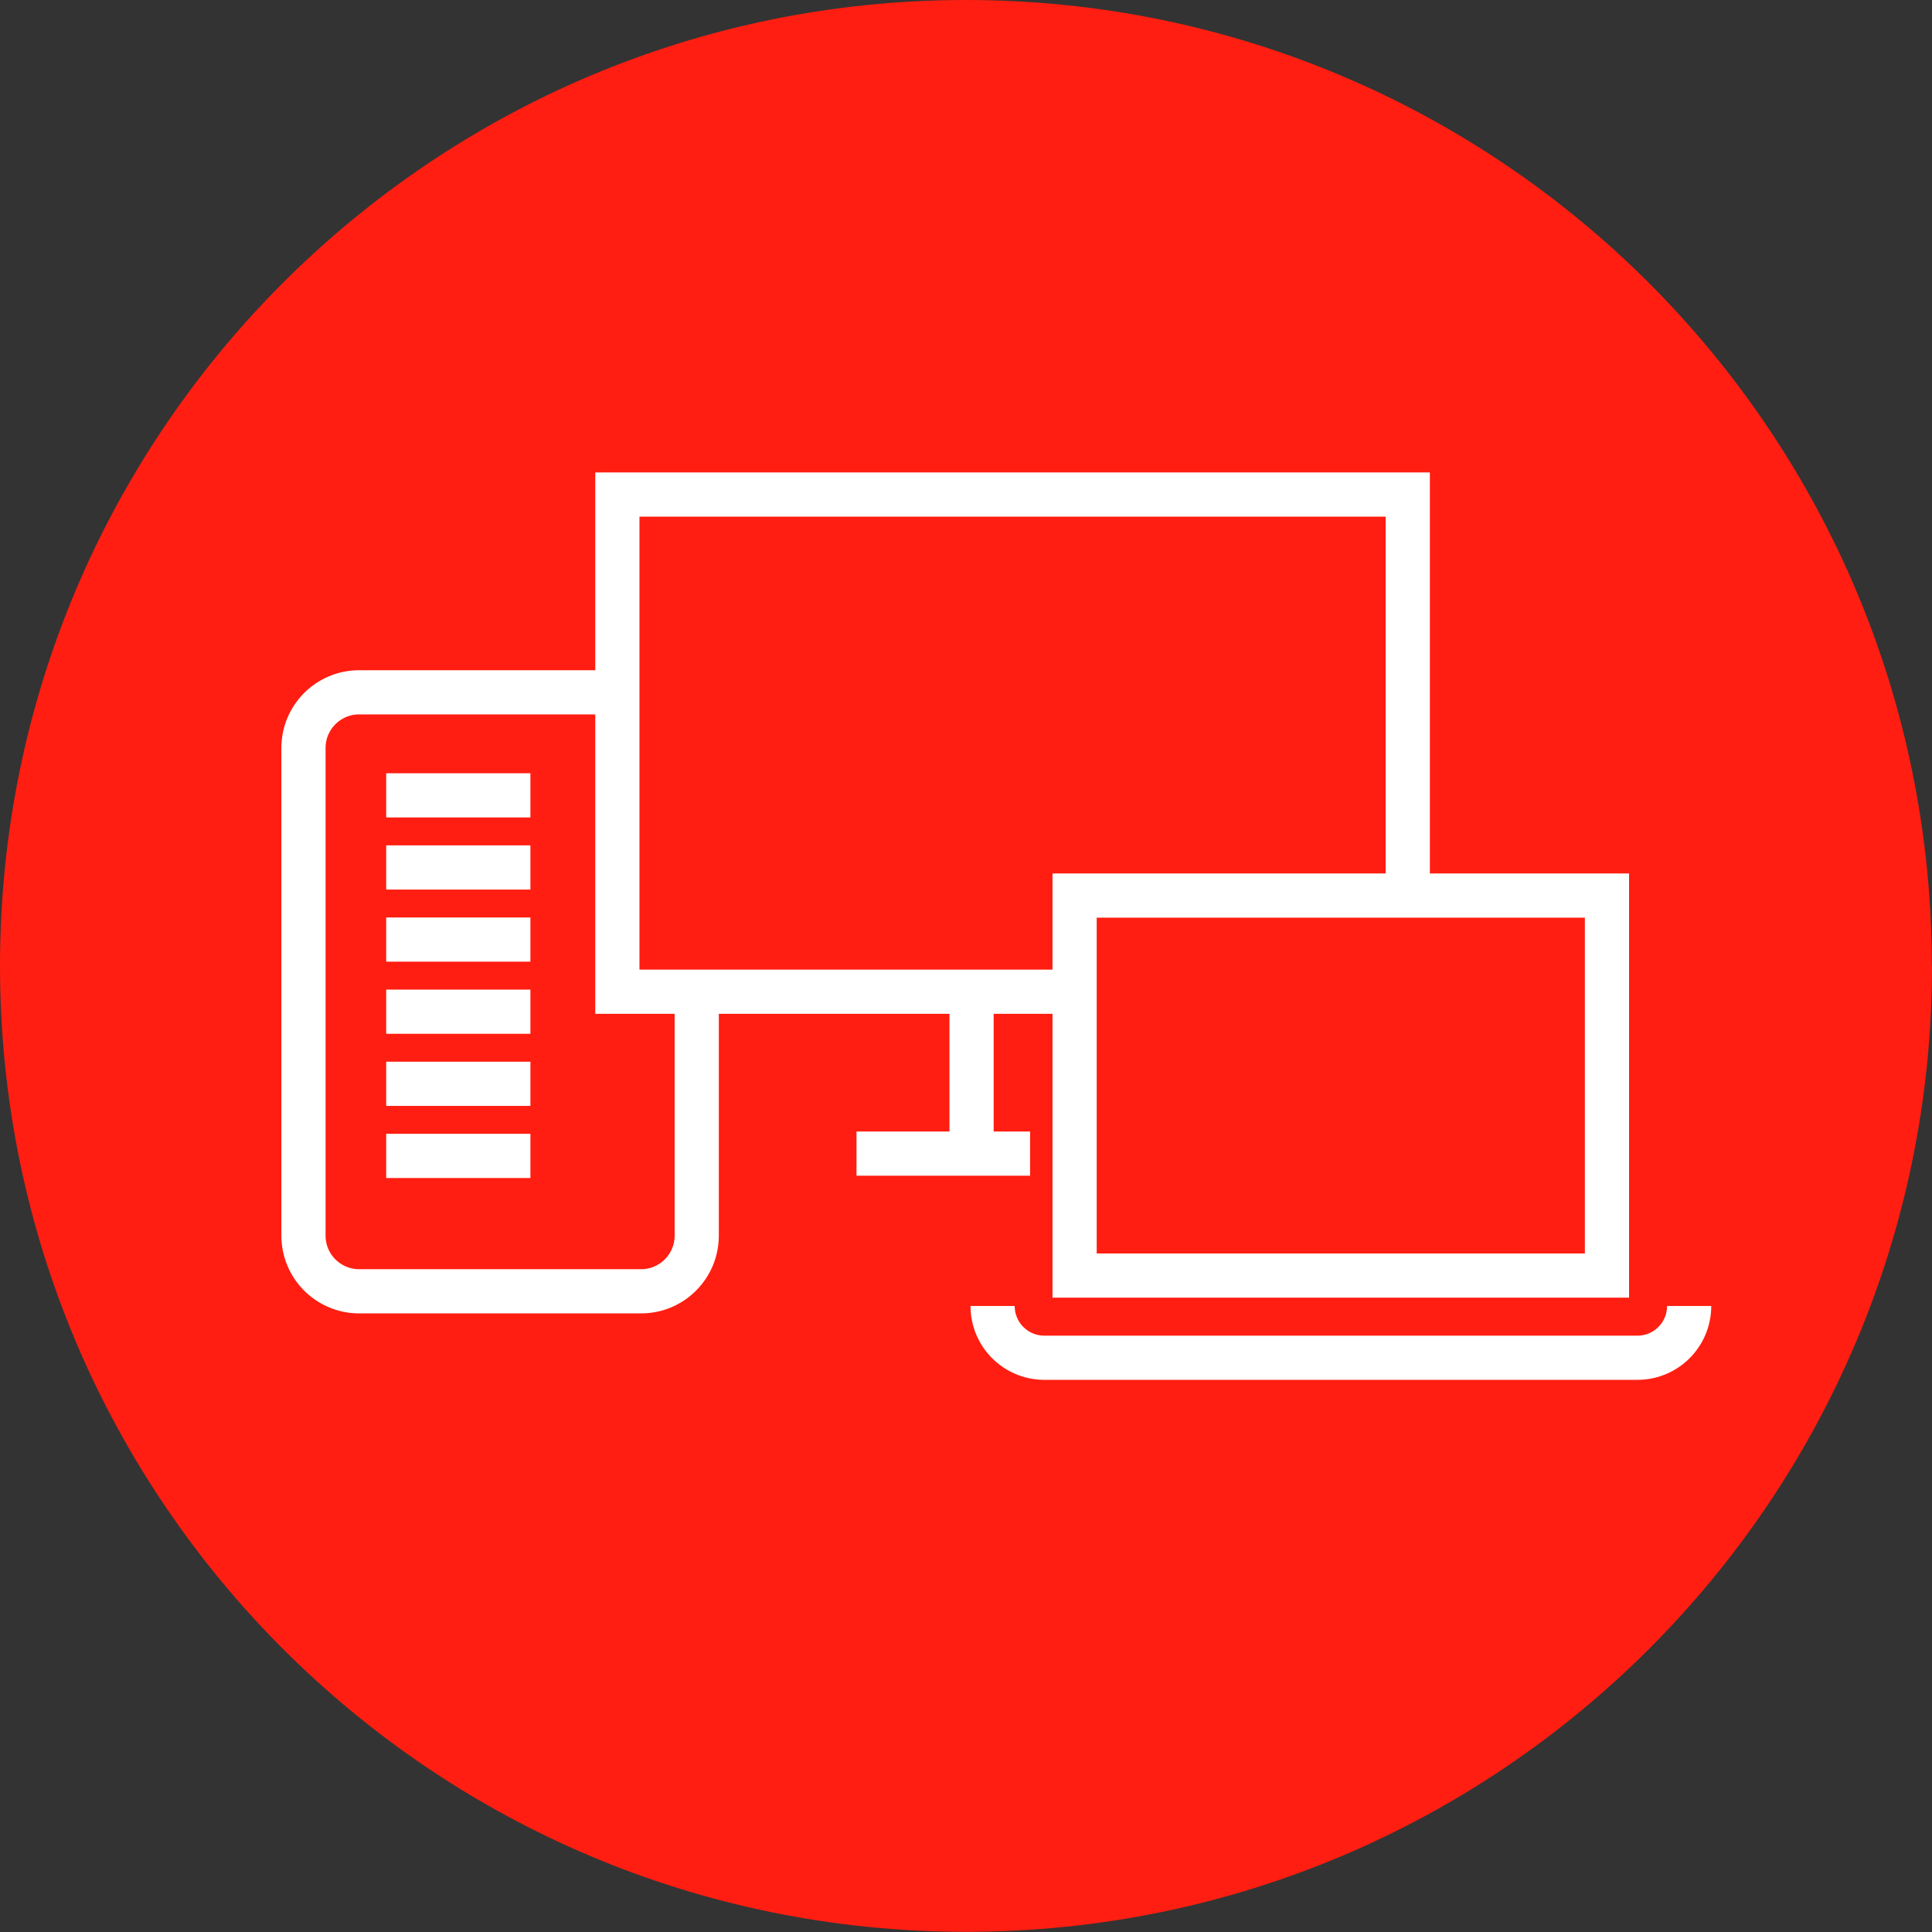 <?xml version="1.0" encoding="UTF-8"?>
<svg id="Ebene_2" data-name="Ebene 2" xmlns="http://www.w3.org/2000/svg" viewBox="0 0 109.31 109.31">
  <rect x="0" y="0" width="109.31" height="109.31" fill="#333333" stroke="none"/>
  <defs>
    <style>
      .cls-1 {
        fill: #ff1e11;
      }

      .cls-2 {
        fill: none;
        stroke: #fff;
        stroke-miterlimit: 10;
        stroke-width: 2.5px;
      }
    </style>
  </defs>
  <g id="Ebene_1-2" data-name="Ebene 1">
    <path class="cls-1" d="M109.31,54.65c0,30.18-24.47,54.65-54.65,54.65S0,84.84,0,54.65,24.47,0,54.65,0s54.65,24.47,54.65,54.65"/>
    <path class="cls-2" d="M20.32,39.17h15.95c1.74,0,3.15,1.41,3.15,3.15v27.59c0,1.74-1.41,3.15-3.15,3.15h-15.95c-1.74,0-3.15-1.41-3.15-3.15v-27.59c0-1.74,1.41-3.15,3.15-3.15Z"/>
    <rect class="cls-1" x="34.93" y="27.98" width="44.72" height="28.13"/>
    <rect class="cls-2" x="34.93" y="27.98" width="44.72" height="28.13"/>
    <rect class="cls-1" x="60.8" y="50.67" width="30.12" height="21.5"/>
    <rect class="cls-2" x="60.8" y="50.67" width="30.12" height="21.5"/>
    <path class="cls-2" d="M95.57,73.89c0,1.62-1.31,2.93-2.93,2.93h-33.55c-1.62,0-2.93-1.31-2.93-2.93"/>
    <line class="cls-2" x1="54.97" y1="56.11" x2="54.97" y2="65.27"/>
    <line class="cls-2" x1="48.46" y1="65.27" x2="58.28" y2="65.27"/>
    <line class="cls-2" x1="21.85" y1="45" x2="30.01" y2="45"/>
    <line class="cls-2" x1="21.85" y1="49.08" x2="30.01" y2="49.08"/>
    <line class="cls-2" x1="21.85" y1="53.16" x2="30.01" y2="53.16"/>
    <line class="cls-2" x1="21.85" y1="57.24" x2="30.01" y2="57.24"/>
    <line class="cls-2" x1="21.85" y1="61.32" x2="30.01" y2="61.32"/>
    <line class="cls-2" x1="21.85" y1="65.4" x2="30.01" y2="65.4"/>
  </g>
</svg>